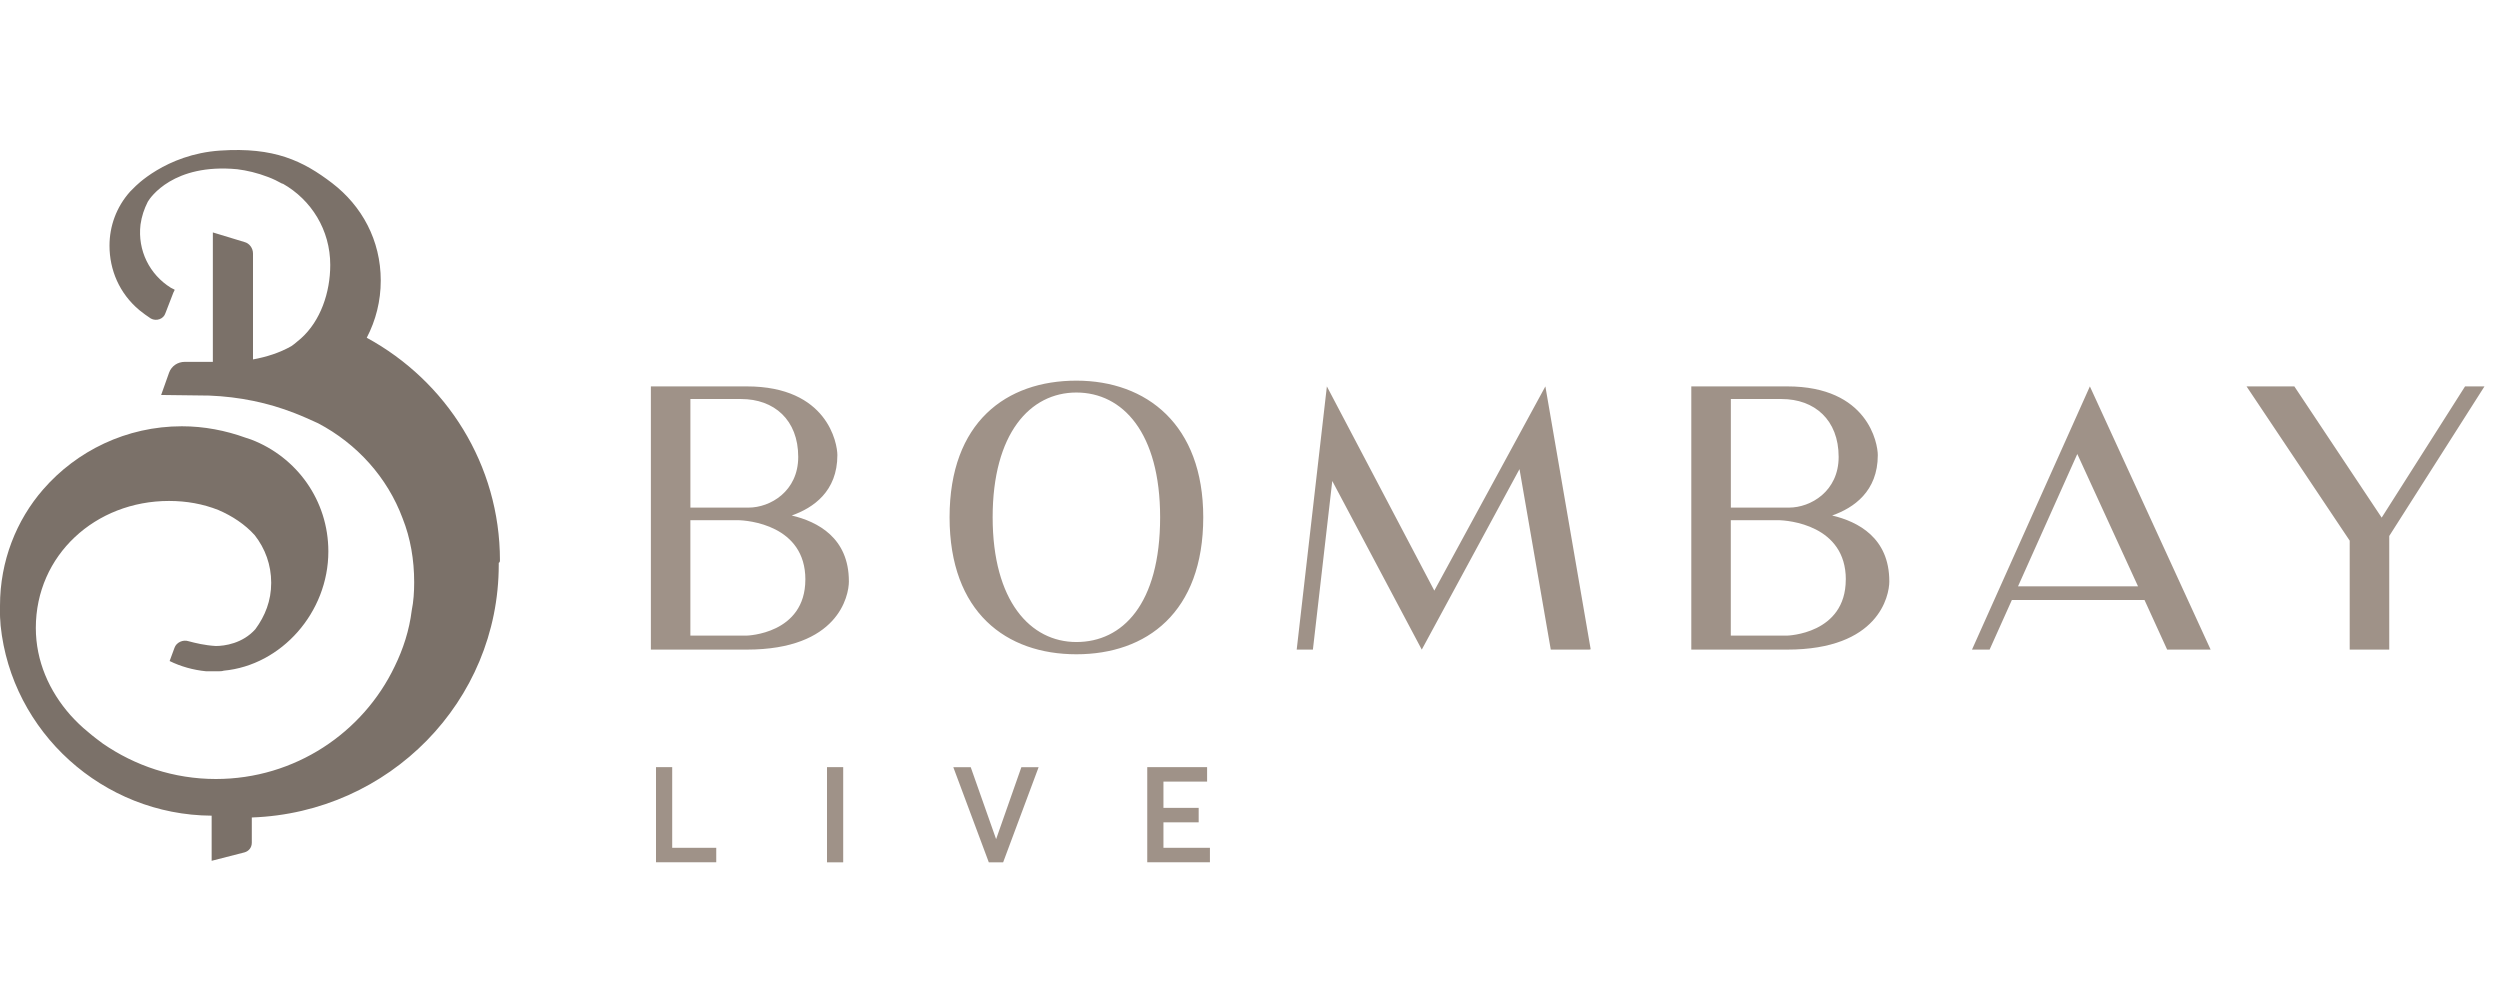 <svg width="100" height="40" viewBox="0 0 100 40" fill="none" xmlns="http://www.w3.org/2000/svg">
<g clip-path="url(#clip0_4016_40154)">
<path fill-rule="evenodd" clip-rule="evenodd" d="M48.284 30.686H45.89V34.49H48.397V33.911H46.538V32.894H47.947V32.315H46.538V31.265H48.284V30.686ZM26.888 30.686H26.24V34.491H28.65V33.913H26.888V30.686ZM33.728 30.686H33.08V34.492H33.728V30.686ZM38.132 30.687H38.829L39.842 33.559H39.847L40.855 30.687H41.545L40.126 34.492H39.552L38.132 30.687Z" fill="#9F9288"/>
<path fill-rule="evenodd" clip-rule="evenodd" d="M43.056 26.171C45.859 26.171 48.13 24.503 48.13 20.691C48.13 16.981 45.859 15.226 43.056 15.226C40.254 15.226 37.983 16.88 37.983 20.691C37.983 24.503 40.254 26.171 43.056 26.171ZM43.055 15.701C44.91 15.701 46.405 17.311 46.405 20.691C46.405 24.171 44.896 25.681 43.055 25.681C41.215 25.681 39.706 24.041 39.706 20.691C39.706 17.341 41.201 15.701 43.055 15.701ZM29.873 25.984C33.525 25.984 33.956 23.841 33.956 23.251H33.955C33.955 21.511 32.704 20.865 31.669 20.62C32.532 20.317 33.495 19.656 33.495 18.204C33.495 17.742 33.108 15.456 29.873 15.456H26.035V25.984H29.873ZM27.616 15.96H29.643L29.644 15.961C30.966 15.961 31.929 16.795 31.929 18.276C31.929 19.656 30.807 20.304 29.945 20.304H27.616V15.96ZM29.484 20.807C29.93 20.807 32.215 21.009 32.215 23.18H32.214C32.214 25.366 29.872 25.424 29.872 25.424H27.615V20.807H29.484ZM63.569 25.984H62.031L60.78 18.764L56.871 25.984L53.291 19.239L52.516 25.984H51.868L53.075 15.456L57.373 23.625L61.815 15.456L63.627 25.97L63.569 25.985V25.984ZM71.49 25.984C75.142 25.984 75.573 23.841 75.573 23.251H75.572C75.572 21.511 74.321 20.865 73.286 20.62C74.149 20.317 75.112 19.656 75.112 18.204C75.112 17.742 74.725 15.456 71.49 15.456H67.652V25.984H71.49ZM69.234 15.96H71.26L71.261 15.961C72.583 15.961 73.546 16.795 73.546 18.276C73.546 19.656 72.424 20.304 71.562 20.304H69.234V15.96ZM71.102 20.807C71.547 20.807 73.833 21.009 73.833 23.18H73.831C73.831 25.366 71.489 25.424 71.489 25.424H69.232V20.807H71.102ZM78.88 25.984L83.595 15.456L88.425 25.984H86.686L85.78 23.999H80.475L79.584 25.984H78.88ZM80.721 23.453H85.521L83.092 18.16L80.721 23.453ZM95.57 21.439L99.379 15.456H99.378H98.602L95.267 20.705L91.774 15.456H89.862L93.988 21.626V25.984H95.57V21.439Z" fill="#9F9288"/>
<path d="M19.998 22.418C19.998 18.59 17.858 15.244 14.67 13.51C15.034 12.812 15.23 12.041 15.23 11.222C15.23 9.609 14.476 8.237 13.284 7.323C12.116 6.432 10.972 5.878 8.807 6.023C6.618 6.168 5.377 7.492 5.377 7.492C5.329 7.54 5.256 7.612 5.207 7.661C4.647 8.286 4.38 9.057 4.38 9.827C4.38 10.79 4.769 11.73 5.572 12.404C5.718 12.524 5.888 12.644 6.034 12.741C6.252 12.861 6.544 12.765 6.618 12.524L6.934 11.706L6.982 11.609V11.585C6.934 11.561 6.884 11.536 6.836 11.512C5.984 10.982 5.498 10.02 5.62 8.984C5.668 8.647 5.766 8.359 5.912 8.069C6.01 7.9 6.934 6.528 9.488 6.769C9.878 6.818 10.29 6.914 10.728 7.082C10.922 7.155 11.118 7.251 11.288 7.347H11.312C12.456 7.996 13.21 9.201 13.21 10.597C13.21 11.704 12.82 12.836 12.042 13.534C11.92 13.631 11.799 13.75 11.652 13.847C11.19 14.111 10.655 14.28 10.12 14.377V10.14C10.12 9.924 9.974 9.731 9.78 9.682L8.514 9.297V14.474H7.395C7.103 14.474 6.859 14.643 6.763 14.907L6.446 15.799L8.368 15.823C9.585 15.871 10.728 16.111 11.774 16.521C12.09 16.642 12.406 16.785 12.723 16.93C14.28 17.749 15.496 19.097 16.105 20.735C16.421 21.529 16.567 22.396 16.567 23.287C16.567 23.672 16.543 24.057 16.469 24.418C16.371 25.213 16.129 25.959 15.787 26.658C14.522 29.306 11.797 31.16 8.635 31.16C6.957 31.16 5.399 30.631 4.109 29.74C3.915 29.595 3.72 29.451 3.526 29.282C3.258 29.066 3.039 28.848 2.82 28.608C1.968 27.645 1.433 26.441 1.433 25.118C1.433 22.204 3.817 20.038 6.761 20.038C7.467 20.038 8.124 20.159 8.732 20.399C9.291 20.639 9.802 20.976 10.191 21.41C10.605 21.94 10.848 22.59 10.848 23.312C10.848 24.034 10.604 24.636 10.216 25.166C9.705 25.743 8.975 25.84 8.634 25.84C8.196 25.816 7.806 25.719 7.54 25.648C7.321 25.575 7.053 25.696 6.98 25.912L6.785 26.441C7.223 26.658 7.734 26.802 8.245 26.851H8.732C8.804 26.851 8.878 26.851 8.95 26.827C11.262 26.61 13.134 24.491 13.134 22.06C13.134 20.014 11.869 18.279 10.044 17.581C9.972 17.557 9.898 17.533 9.826 17.509C9.024 17.22 8.172 17.051 7.272 17.051C5.058 17.051 3.063 18.038 1.725 19.579C0.656 20.806 0 22.443 0 24.224V24.609C0 24.754 0.024 24.898 0.024 25.019C0.462 29.28 4.112 32.602 8.466 32.627V34.432L9.78 34.095C9.95 34.047 10.072 33.903 10.072 33.71V32.699C15.57 32.507 19.95 28.053 19.95 22.587V22.515C19.998 22.491 19.998 22.443 19.998 22.418Z" fill="#7B7169"/>
</g>
<defs>
<clipPath id="clip0_4016_40154">
<rect width="100" height="29" fill="white" transform="translate(0 6)"/>
</clipPath>
</defs>
</svg>
